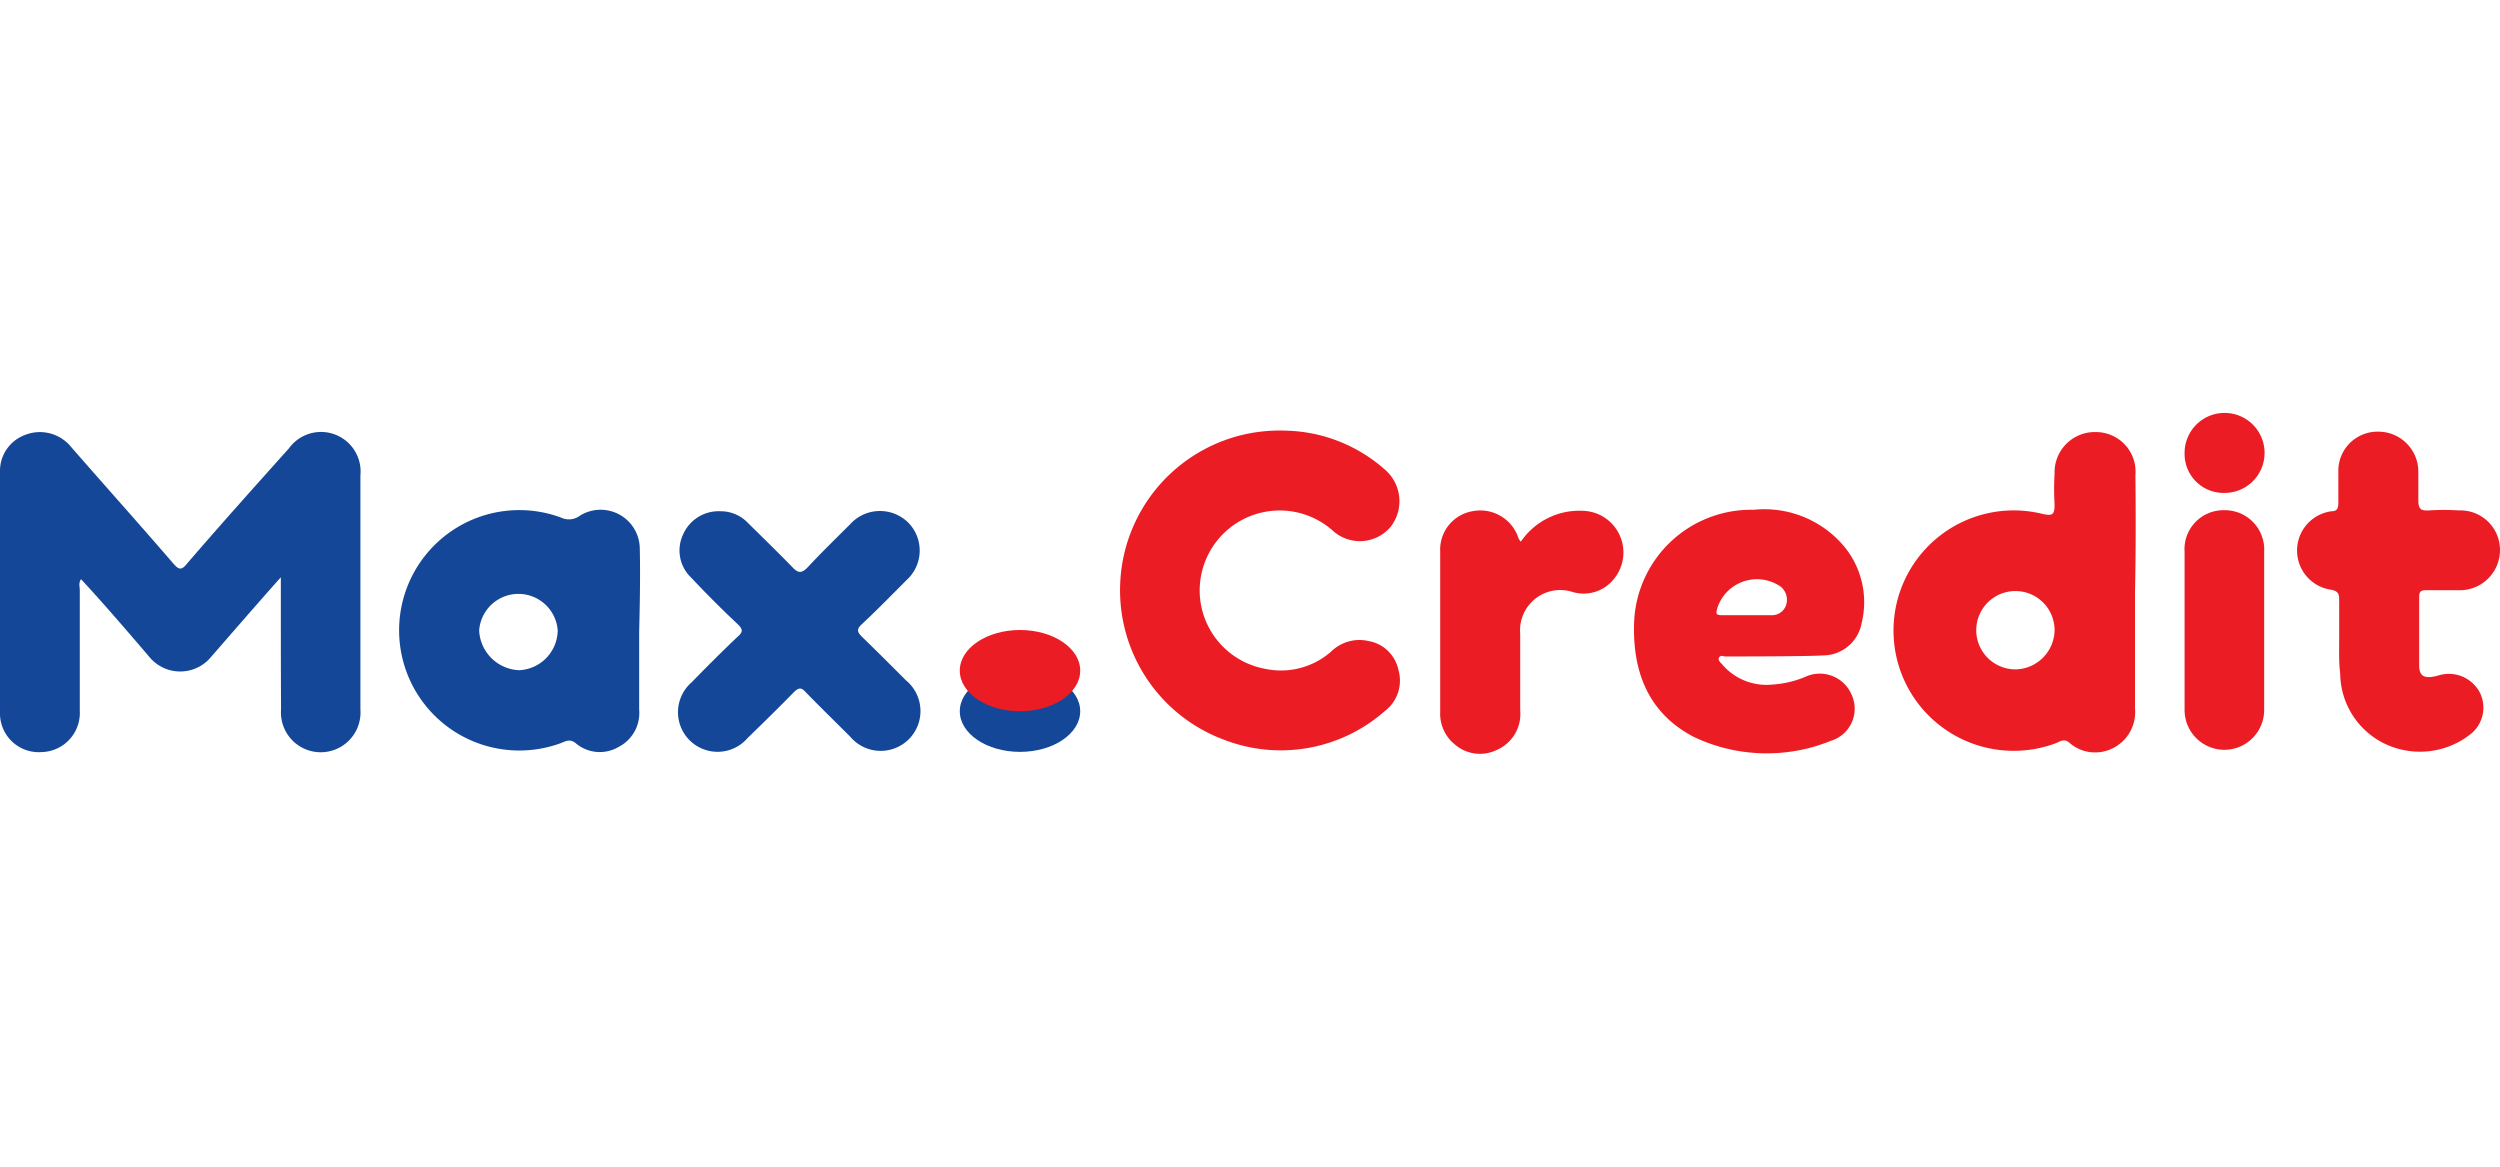 <?xml version="1.0" encoding="UTF-8"?>
<svg xmlns="http://www.w3.org/2000/svg" id="Layer_1" data-name="Layer 1" width="120" height="56" viewBox="0 0 120 56">
  <defs>
    <style>.cls-1{fill:#154798;}.cls-2{fill:#ec1c24;}</style>
  </defs>
  <path class="cls-1" d="M13.48,27.71c-.69.77-1.27,1.44-1.85,2.1l-1.48,1.7a1.92,1.92,0,0,1-3,0C6.08,30.26,5,29,3.89,27.8c-.13.19-.06.36-.06.53v5.79A1.88,1.88,0,0,1,2,36.1a1.86,1.86,0,0,1-2-1.91c0-3.84,0-7.68,0-11.54a1.84,1.84,0,0,1,1.22-1.78,1.93,1.93,0,0,1,2.19.58c1.63,1.87,3.28,3.71,4.91,5.6.26.3.39.34.66,0,1.61-1.87,3.24-3.69,4.89-5.53a1.9,1.9,0,0,1,3.43,1.3V34.06a1.91,1.91,0,1,1-3.81,0C13.48,32,13.48,29.94,13.48,27.71Z"></path>
  <path class="cls-2" d="M102.5,22.8a1.9,1.9,0,0,0-1.88-2.06,1.93,1.93,0,0,0-2,2,12.18,12.18,0,0,0,0,1.48c0,.49-.1.55-.57.45a5.77,5.77,0,1,0,.64,11c.21-.09.41-.24.66,0a1.88,1.88,0,0,0,2.13.21,1.93,1.93,0,0,0,1-1.87V28.42C102.52,26.53,102.52,24.65,102.5,22.8Zm-5.77,9.33a1.88,1.88,0,1,1,1.89-1.89A1.91,1.91,0,0,1,96.73,32.13Z"></path>
  <path class="cls-2" d="M53.77,28a7.65,7.65,0,0,1,7.89-7.33,7.41,7.41,0,0,1,4.78,1.84,2,2,0,0,1,.3,2.79,1.93,1.93,0,0,1-2.79.15,3.84,3.84,0,0,0-6.33,3.41,3.83,3.83,0,0,0,3.09,3.24,3.65,3.65,0,0,0,3.18-.82,1.94,1.94,0,0,1,1.8-.51,1.77,1.77,0,0,1,1.43,1.37,1.84,1.84,0,0,1-.66,2,7.55,7.55,0,0,1-7.7,1.37A7.65,7.65,0,0,1,53.77,28Z"></path>
  <path class="cls-1" d="M30.71,26.36a1.88,1.88,0,0,0-2.87-1.61.88.88,0,0,1-.92.09,5.77,5.77,0,1,0,0,10.83c.23-.09.43-.22.71,0a1.78,1.78,0,0,0,2.05.19,1.83,1.83,0,0,0,1-1.8V30.33C30.71,29,30.74,27.69,30.71,26.36Zm-5.79,5.81A2,2,0,0,1,23,30.26a1.89,1.89,0,0,1,3.77,0A1.94,1.94,0,0,1,24.92,32.17Z"></path>
  <path class="cls-2" d="M82.8,31.51c.77,0,3.92,0,4.71-.05a1.89,1.89,0,0,0,1.85-1.56,4.2,4.2,0,0,0-.84-3.67,5,5,0,0,0-4.35-1.76,5.62,5.62,0,0,0-5.73,5.34c-.1,2.41.67,4.44,2.9,5.58a8.17,8.17,0,0,0,6.54.17,1.61,1.61,0,0,0,1-2.21,1.66,1.66,0,0,0-2.23-.86,4.85,4.85,0,0,1-1.59.37,2.78,2.78,0,0,1-2.42-1c-.09-.08-.2-.21-.11-.32S82.71,31.51,82.8,31.51Zm-.37-2.32a2,2,0,0,1,2.92-1.11.8.8,0,0,1,.41.85.71.71,0,0,1-.73.6c-.41,0-.84,0-1.27,0s-.71,0-1.07,0S82.37,29.45,82.43,29.19Z"></path>
  <path class="cls-1" d="M34.57,24.54a1.8,1.8,0,0,1,1.33.56c.71.7,1.44,1.41,2.15,2.14.28.3.45.26.71,0,.66-.71,1.37-1.4,2.05-2.08a1.93,1.93,0,0,1,2.79-.07,1.91,1.91,0,0,1-.08,2.75c-.71.71-1.42,1.44-2.15,2.12-.26.24-.23.37,0,.6.71.69,1.42,1.4,2.12,2.1a1.91,1.91,0,1,1-2.68,2.7c-.7-.7-1.43-1.41-2.14-2.14-.21-.24-.34-.21-.56,0-.73.75-1.48,1.48-2.23,2.21a1.9,1.9,0,1,1-2.68-2.68c.73-.75,1.46-1.48,2.23-2.21.24-.21.22-.34,0-.56q-1.16-1.09-2.25-2.25a1.8,1.8,0,0,1-.39-2.08A1.86,1.86,0,0,1,34.57,24.54Z"></path>
  <path class="cls-2" d="M112.28,30.67c0-.62,0-1.26,0-1.89,0-.28-.06-.4-.36-.47a1.9,1.9,0,0,1,0-3.77c.28,0,.32-.17.32-.41V22.65a1.88,1.88,0,0,1,1.91-1.93,1.92,1.92,0,0,1,1.93,1.91c0,.45,0,.92,0,1.37s.13.52.51.5a11.53,11.53,0,0,1,1.44,0A1.9,1.9,0,0,1,120,26.4a1.93,1.93,0,0,1-1.87,1.93c-.55,0-1.13,0-1.69,0-.24,0-.32.07-.32.32v3.29c0,.53.26.66.9.49a1.68,1.68,0,0,1,2,.79,1.62,1.62,0,0,1-.41,2,3.91,3.91,0,0,1-3.38.75,3.78,3.78,0,0,1-2.9-3.65C112.26,31.81,112.28,31.25,112.28,30.67Z"></path>
  <path class="cls-2" d="M73,26a3.4,3.4,0,0,1,3-1.48,2,2,0,0,1,1.5,3.23,1.86,1.86,0,0,1-2,.67,1.93,1.93,0,0,0-2.53,2V34.1A1.88,1.88,0,0,1,71.84,36a1.84,1.84,0,0,1-2-.26,1.89,1.89,0,0,1-.71-1.57V26.49a1.87,1.87,0,0,1,1.54-1.95,1.93,1.93,0,0,1,2.17,1.16A.69.69,0,0,0,73,26Z"></path>
  <path class="cls-2" d="M104.86,30.28V26.49a1.87,1.87,0,0,1,1.89-2,1.89,1.89,0,0,1,1.93,2v7.59a1.91,1.91,0,1,1-3.82,0Z"></path>
  <path class="cls-2" d="M104.86,21.75a1.92,1.92,0,1,1,1.91,1.91A1.87,1.87,0,0,1,104.86,21.75Z"></path>
  <ellipse class="cls-1" cx="48.96" cy="34.14" rx="2.89" ry="1.95"></ellipse>
  <ellipse class="cls-2" cx="48.96" cy="32.19" rx="2.89" ry="1.95"></ellipse>
</svg>
